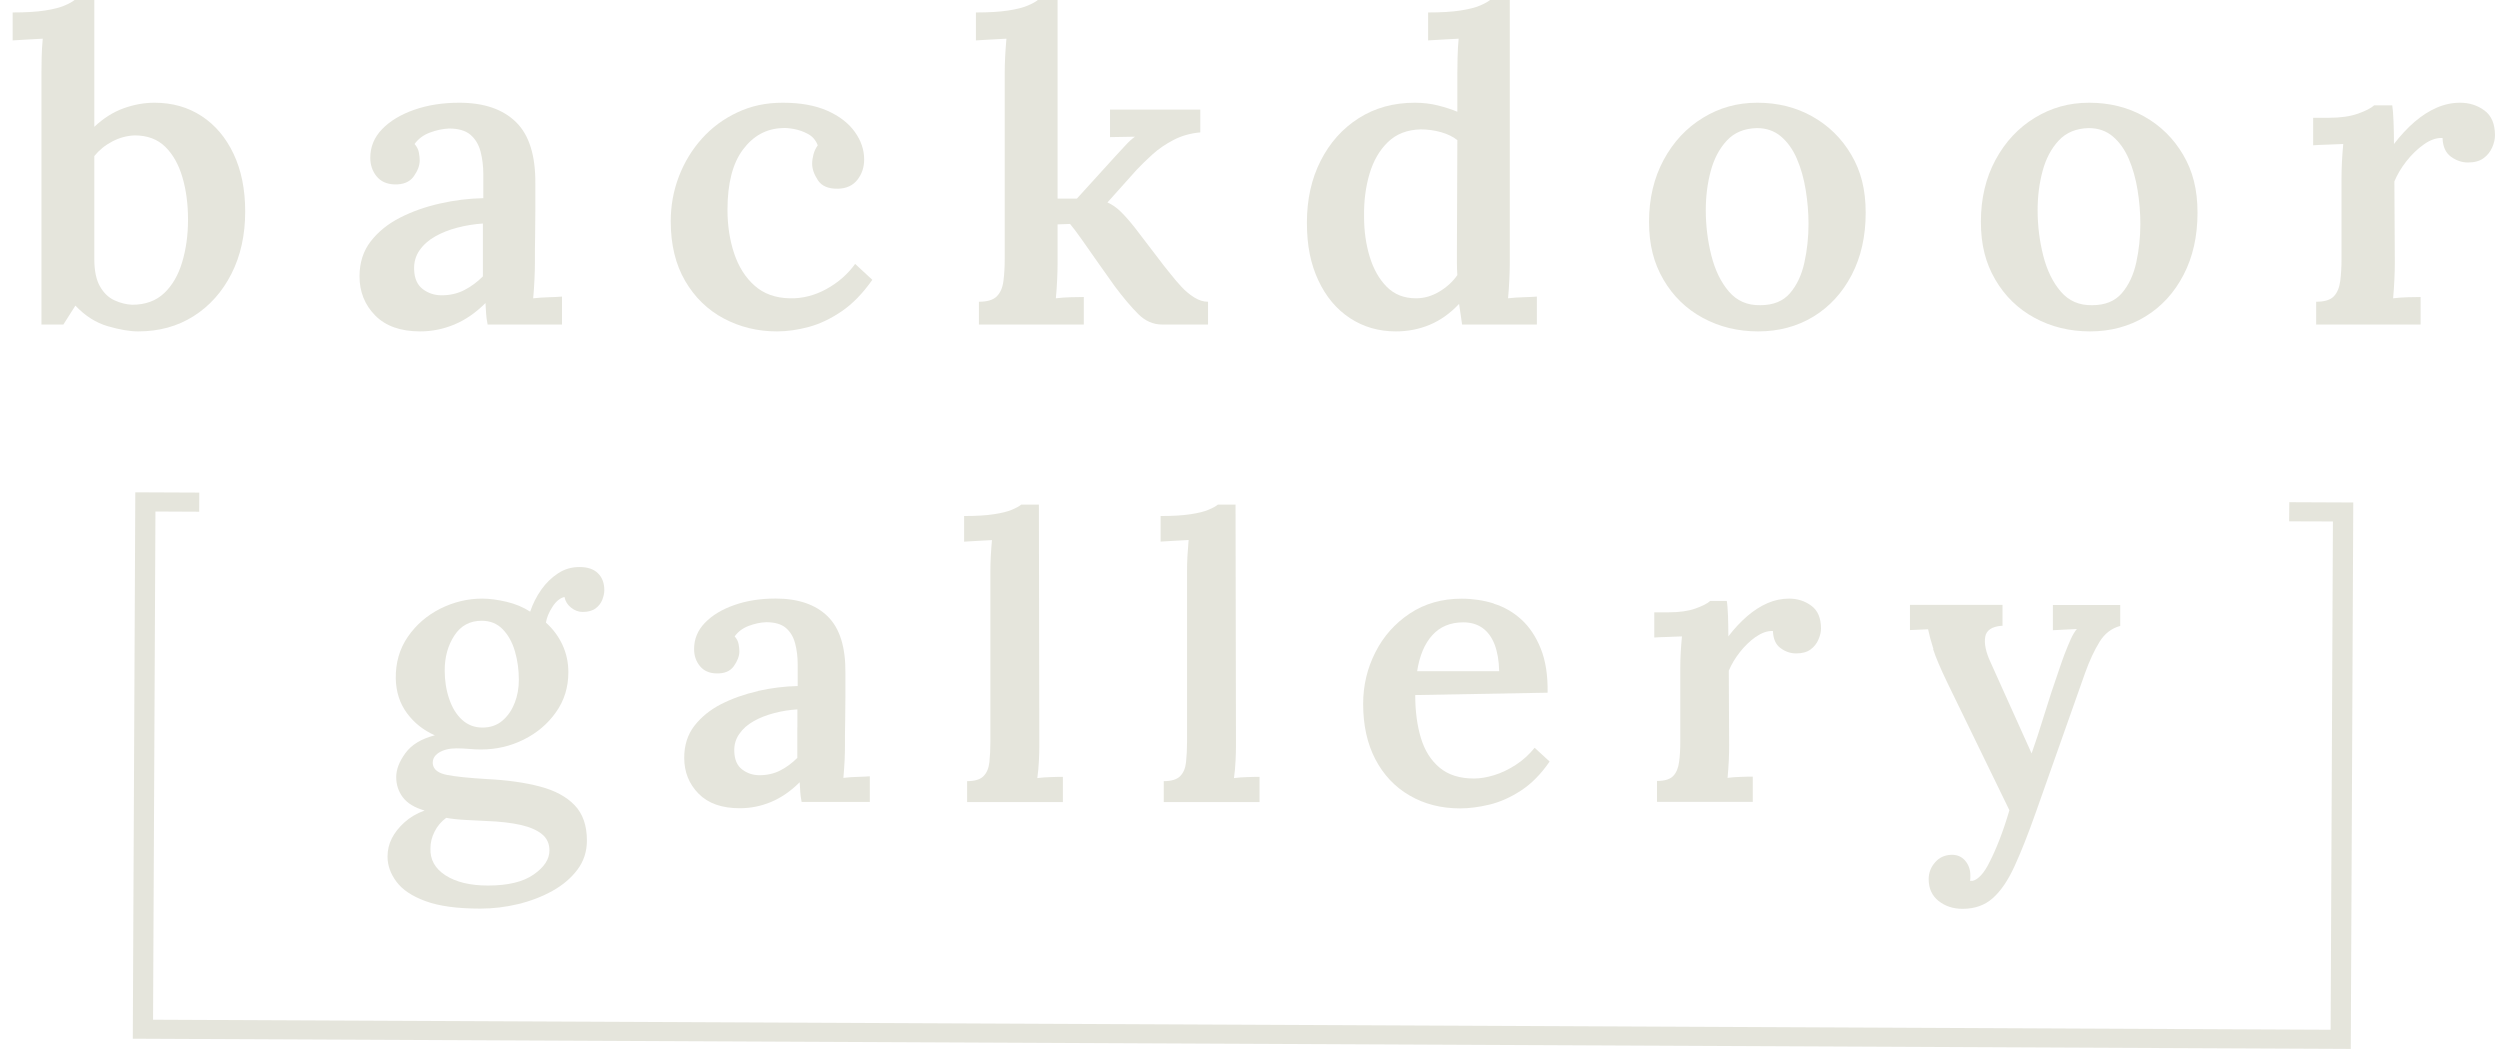 <svg xmlns="http://www.w3.org/2000/svg" fill="none" viewBox="0 0 143 60" height="60" width="143">
<g id="Layer_1-2">
<path fill="#E5E5DC" d="M30.957 33.737C30.686 34.122 30.477 34.536 30.326 34.987C29.936 34.733 29.486 34.544 28.973 34.422C28.461 34.303 27.998 34.241 27.576 34.241C26.748 34.241 25.953 34.434 25.187 34.815C24.421 35.2 23.802 35.737 23.327 36.425C22.851 37.118 22.626 37.913 22.638 38.814C22.655 39.581 22.868 40.24 23.282 40.798C23.695 41.355 24.224 41.773 24.872 42.06C24.105 42.257 23.544 42.593 23.191 43.076C22.839 43.556 22.663 44.014 22.663 44.449C22.663 44.883 22.79 45.273 23.044 45.608C23.298 45.944 23.712 46.199 24.286 46.362C23.835 46.526 23.45 46.752 23.134 47.039C22.819 47.325 22.577 47.629 22.413 47.953C22.249 48.276 22.167 48.624 22.167 49.002C22.167 49.497 22.335 49.973 22.675 50.432C23.015 50.891 23.568 51.264 24.343 51.546C25.117 51.833 26.166 51.972 27.486 51.972C28.207 51.972 28.924 51.886 29.637 51.714C30.35 51.542 31.006 51.288 31.6 50.96C32.194 50.628 32.67 50.223 33.03 49.743C33.391 49.264 33.571 48.706 33.571 48.075C33.571 47.219 33.338 46.547 32.87 46.059C32.403 45.572 31.744 45.215 30.887 44.99C30.031 44.764 29.023 44.621 27.867 44.564C26.83 44.502 26.064 44.424 25.568 44.326C25.072 44.228 24.802 44.023 24.757 43.707C24.728 43.437 24.843 43.219 25.105 43.051C25.367 42.888 25.703 42.806 26.109 42.806C26.363 42.806 26.605 42.818 26.83 42.838C27.056 42.859 27.281 42.871 27.506 42.871C28.379 42.871 29.195 42.683 29.953 42.306C30.711 41.929 31.33 41.408 31.801 40.74C32.276 40.072 32.51 39.31 32.51 38.454C32.51 37.896 32.399 37.376 32.174 36.888C31.948 36.401 31.633 35.975 31.227 35.614C31.272 35.327 31.395 35.028 31.6 34.712C31.801 34.397 32.03 34.208 32.289 34.147C32.334 34.389 32.457 34.59 32.661 34.753C32.862 34.917 33.088 35.003 33.325 35.003C33.641 35.003 33.891 34.934 34.071 34.798C34.251 34.663 34.378 34.499 34.452 34.303C34.526 34.106 34.567 33.926 34.567 33.762C34.567 33.356 34.448 33.032 34.206 32.795C33.965 32.553 33.612 32.434 33.149 32.434C32.686 32.434 32.289 32.553 31.92 32.795C31.551 33.036 31.231 33.348 30.961 33.729L30.957 33.737ZM24.859 47.567C25.015 47.252 25.24 46.989 25.523 46.781C25.867 46.842 26.253 46.883 26.675 46.903C27.097 46.928 27.478 46.944 27.822 46.961C28.605 46.989 29.256 47.067 29.785 47.186C30.309 47.305 30.715 47.481 31.002 47.715C31.289 47.948 31.428 48.26 31.428 48.649C31.428 49.145 31.129 49.604 30.526 50.022C29.924 50.444 29.055 50.653 27.912 50.653C26.892 50.653 26.08 50.456 25.478 50.067C24.876 49.678 24.593 49.157 24.622 48.514C24.622 48.198 24.699 47.883 24.859 47.567ZM29.436 40.208C29.281 40.621 29.047 40.958 28.736 41.224C28.428 41.486 28.047 41.617 27.597 41.617C27.146 41.617 26.761 41.47 26.437 41.179C26.113 40.884 25.867 40.486 25.695 39.982C25.523 39.478 25.437 38.933 25.437 38.347C25.437 37.581 25.621 36.917 25.99 36.352C26.359 35.786 26.88 35.507 27.556 35.507C28.035 35.507 28.437 35.667 28.752 35.991C29.068 36.315 29.301 36.733 29.453 37.253C29.605 37.773 29.678 38.314 29.678 38.888C29.678 39.355 29.6 39.794 29.441 40.208H29.436Z" id="Vector"></path>
<path fill="#E5E5DC" d="M43.353 39.532C42.587 39.704 41.886 39.954 41.255 40.273C40.624 40.597 40.112 41.011 39.723 41.511C39.333 42.015 39.137 42.625 39.137 43.347C39.137 44.158 39.411 44.842 39.96 45.4C40.51 45.957 41.292 46.231 42.317 46.231C42.931 46.231 43.53 46.113 44.107 45.871C44.685 45.629 45.23 45.256 45.742 44.744C45.759 44.953 45.767 45.137 45.775 45.297C45.783 45.453 45.808 45.645 45.853 45.871H49.754V44.404C49.574 44.42 49.344 44.428 49.066 44.437C48.787 44.445 48.513 44.461 48.242 44.494C48.271 44.162 48.295 43.83 48.312 43.49C48.328 43.154 48.332 42.871 48.332 42.646C48.332 42.121 48.332 41.642 48.344 41.216C48.353 40.79 48.357 40.359 48.357 39.929V38.499C48.373 37.011 48.033 35.93 47.34 35.253C46.648 34.577 45.656 34.237 44.365 34.237C43.493 34.237 42.706 34.36 42.001 34.61C41.296 34.856 40.735 35.196 40.321 35.626C39.907 36.053 39.702 36.552 39.702 37.126C39.702 37.503 39.813 37.827 40.03 38.093C40.247 38.364 40.559 38.507 40.964 38.519C41.431 38.536 41.767 38.397 41.977 38.101C42.185 37.806 42.292 37.528 42.292 37.257C42.292 37.138 42.276 36.999 42.247 36.839C42.218 36.679 42.14 36.536 42.022 36.401C42.218 36.13 42.485 35.93 42.821 35.803C43.161 35.675 43.493 35.602 43.825 35.59C44.32 35.59 44.697 35.7 44.952 35.917C45.206 36.135 45.382 36.429 45.48 36.798C45.578 37.167 45.628 37.569 45.628 38.003V39.241C44.878 39.257 44.12 39.351 43.353 39.523V39.532ZM45.607 41.593V43.351C45.308 43.65 44.98 43.892 44.628 44.072C44.275 44.252 43.882 44.342 43.444 44.342C43.066 44.342 42.739 44.232 42.452 44.014C42.165 43.797 42.017 43.453 42.001 42.99C41.985 42.613 42.079 42.281 42.284 41.986C42.485 41.691 42.759 41.449 43.108 41.253C43.452 41.056 43.845 40.904 44.279 40.79C44.714 40.675 45.156 40.605 45.611 40.577V41.589L45.607 41.593Z" id="Vector_2"></path>
<path fill="#E5E5DC" d="M56.74 30.889C56.712 31.221 56.687 31.541 56.671 31.848C56.654 32.155 56.65 32.438 56.65 32.692V42.429C56.65 42.863 56.63 43.256 56.593 43.601C56.556 43.945 56.441 44.211 56.253 44.4C56.064 44.588 55.753 44.682 55.319 44.682V45.879H60.797V44.437C60.617 44.437 60.392 44.437 60.121 44.449C59.851 44.457 59.589 44.473 59.334 44.506C59.38 44.191 59.408 43.863 59.425 43.527C59.441 43.191 59.449 42.9 59.449 42.658L59.425 28.865H58.412C58.306 28.955 58.13 29.053 57.884 29.156C57.638 29.262 57.29 29.348 56.847 29.414C56.404 29.484 55.835 29.516 55.147 29.516V30.983C55.355 30.967 55.614 30.955 55.913 30.938C56.212 30.922 56.491 30.91 56.749 30.893L56.74 30.889Z" id="Vector_3"></path>
<path fill="#E5E5DC" d="M66.387 29.512V30.979C66.596 30.963 66.854 30.951 67.153 30.934C67.452 30.918 67.731 30.906 67.989 30.889C67.96 31.221 67.936 31.541 67.919 31.848C67.903 32.155 67.899 32.438 67.899 32.692V42.429C67.899 42.863 67.878 43.256 67.841 43.601C67.805 43.945 67.69 44.211 67.501 44.4C67.313 44.588 67.001 44.682 66.567 44.682V45.879H72.046V44.437C71.865 44.437 71.64 44.437 71.37 44.449C71.099 44.457 70.837 44.473 70.583 44.506C70.628 44.191 70.657 43.863 70.673 43.527C70.689 43.191 70.698 42.9 70.698 42.658L70.673 28.865H69.661C69.554 28.955 69.378 29.053 69.132 29.156C68.886 29.262 68.538 29.348 68.096 29.414C67.653 29.484 67.083 29.516 66.395 29.516L66.387 29.512Z" id="Vector_4"></path>
<path fill="#E5E5DC" d="M85.434 34.516C84.848 34.336 84.237 34.245 83.606 34.245C82.479 34.245 81.492 34.528 80.643 35.09C79.795 35.655 79.135 36.393 78.672 37.31C78.205 38.228 77.972 39.212 77.972 40.265C77.972 41.482 78.205 42.539 78.672 43.433C79.14 44.326 79.791 45.019 80.635 45.506C81.475 45.994 82.438 46.24 83.52 46.24C84.032 46.24 84.585 46.17 85.188 46.026C85.79 45.883 86.389 45.617 86.991 45.227C87.593 44.838 88.142 44.281 88.638 43.56L87.782 42.773C87.466 43.162 87.106 43.49 86.7 43.752C86.294 44.014 85.885 44.211 85.471 44.338C85.057 44.465 84.672 44.531 84.311 44.531C83.5 44.531 82.844 44.326 82.348 43.912C81.852 43.498 81.496 42.937 81.279 42.224C81.061 41.511 80.951 40.687 80.951 39.757L88.523 39.622C88.54 38.63 88.409 37.79 88.13 37.097C87.852 36.405 87.479 35.852 87.016 35.43C86.548 35.008 86.024 34.708 85.438 34.528L85.434 34.516ZM81.061 38.392C81.197 37.507 81.488 36.819 81.93 36.331C82.373 35.843 82.963 35.598 83.7 35.598C84.135 35.598 84.504 35.708 84.807 35.925C85.106 36.143 85.335 36.458 85.495 36.872C85.651 37.286 85.741 37.794 85.753 38.392H81.066H81.061Z" id="Vector_5"></path>
<path fill="#E5E5DC" d="M100.432 36.434C100.768 36.192 101.095 36.081 101.411 36.093C101.427 36.544 101.571 36.872 101.849 37.073C102.128 37.278 102.423 37.376 102.739 37.376C103.083 37.376 103.357 37.302 103.562 37.151C103.767 36.999 103.915 36.815 104.013 36.585C104.111 36.36 104.161 36.151 104.161 35.954C104.161 35.352 103.976 34.917 103.607 34.647C103.239 34.376 102.817 34.241 102.333 34.241C101.911 34.241 101.501 34.327 101.104 34.499C100.706 34.672 100.317 34.921 99.944 35.241C99.567 35.565 99.206 35.95 98.862 36.401C98.862 36.011 98.854 35.618 98.842 35.229C98.825 34.84 98.805 34.553 98.772 34.372H97.825C97.662 34.524 97.375 34.667 96.969 34.811C96.563 34.954 96.059 35.024 95.461 35.024H94.625V36.466C94.822 36.45 95.068 36.442 95.371 36.434C95.67 36.425 95.949 36.413 96.207 36.401C96.178 36.716 96.153 37.024 96.137 37.323C96.121 37.622 96.112 37.909 96.112 38.179V42.416C96.112 42.851 96.092 43.244 96.043 43.588C95.998 43.932 95.887 44.199 95.707 44.387C95.526 44.576 95.219 44.67 94.781 44.67V45.867H100.259V44.424C100.079 44.424 99.854 44.424 99.583 44.437C99.313 44.445 99.059 44.461 98.817 44.494C98.846 44.178 98.87 43.851 98.887 43.514C98.903 43.178 98.907 42.888 98.907 42.646L98.887 38.364C99.038 38.003 99.247 37.651 99.518 37.306C99.788 36.962 100.091 36.667 100.432 36.425V36.434Z" id="Vector_6"></path>
<path fill="#E5E5DC" d="M110.574 37.13C110.717 37.581 110.992 38.228 111.397 39.069L114.938 46.346C114.757 46.961 114.569 47.522 114.372 48.026C114.176 48.53 113.987 48.952 113.807 49.301C113.655 49.616 113.495 49.866 113.323 50.055C113.151 50.243 112.987 50.35 112.84 50.383H112.684C112.7 50.321 112.704 50.268 112.704 50.215V50.067C112.704 49.735 112.602 49.456 112.401 49.223C112.196 48.989 111.93 48.883 111.602 48.895C111.225 48.911 110.918 49.055 110.68 49.334C110.438 49.612 110.32 49.932 110.32 50.292C110.32 50.817 110.508 51.231 110.885 51.534C111.262 51.833 111.721 51.985 112.258 51.985C112.95 51.985 113.524 51.784 113.983 51.378C114.442 50.973 114.86 50.362 115.233 49.542C115.61 48.723 116.015 47.698 116.45 46.465L119.269 38.487C119.523 37.782 119.798 37.192 120.093 36.716C120.384 36.241 120.781 35.938 121.277 35.803V34.606H117.425V36.048L118.798 35.979C118.679 36.114 118.556 36.319 118.437 36.585C118.318 36.856 118.2 37.138 118.089 37.429C117.978 37.724 117.884 37.991 117.806 38.228C117.474 39.175 117.179 40.077 116.917 40.933C116.655 41.789 116.417 42.511 116.208 43.097L113.844 37.847C113.59 37.29 113.491 36.823 113.553 36.438C113.614 36.053 113.93 35.839 114.499 35.794H114.544V34.598H109.25V36.04L110.287 35.995C110.348 36.294 110.447 36.671 110.59 37.122L110.574 37.13Z" id="Vector_7"></path>
<path fill="#E5E5DC" d="M130.939 29.82L133.443 29.828L133.312 58.902L8.755 58.328L8.891 29.258L11.394 29.27L11.399 28.176L7.739 28.16L7.596 59.414L134.054 59.996L134.464 60L134.607 28.742L130.948 28.726L130.939 29.82Z" id="Vector_8"></path>
<path fill="#E5E5DC" d="M11.075 18.084C11.993 17.502 12.714 16.694 13.238 15.662C13.763 14.629 14.025 13.441 14.025 12.097C14.025 10.835 13.804 9.736 13.361 8.802C12.919 7.868 12.308 7.147 11.53 6.638C10.751 6.13 9.854 5.876 8.837 5.876C8.247 5.876 7.657 5.983 7.067 6.196C6.477 6.409 5.92 6.761 5.395 7.253V0H4.264C4.149 0.098 3.957 0.205 3.686 0.32C3.416 0.434 3.043 0.529 2.568 0.602C2.092 0.676 1.478 0.713 0.724 0.713V2.311C0.937 2.295 1.211 2.278 1.547 2.262C1.883 2.246 2.182 2.229 2.445 2.213C2.412 2.573 2.391 2.922 2.383 3.258C2.375 3.594 2.371 3.901 2.371 4.18V18.563H3.625L4.313 17.481C4.871 18.071 5.489 18.465 6.17 18.661C6.85 18.858 7.428 18.956 7.903 18.956C9.1 18.956 10.157 18.666 11.075 18.084ZM6.538 17.174C6.202 17.018 5.928 16.752 5.715 16.375C5.502 15.998 5.395 15.482 5.395 14.826V8.925C5.674 8.581 6.018 8.302 6.428 8.089C6.838 7.876 7.264 7.761 7.706 7.745C8.428 7.745 9.009 7.962 9.452 8.396C9.895 8.831 10.222 9.413 10.435 10.142C10.649 10.871 10.755 11.679 10.755 12.564C10.755 13.449 10.644 14.24 10.423 14.986C10.202 15.732 9.858 16.326 9.39 16.768C8.923 17.211 8.313 17.432 7.559 17.432C7.215 17.416 6.874 17.33 6.538 17.174Z" id="Vector_9"></path>
<path fill="#E5E5DC" d="M25.163 11.642C24.327 11.83 23.565 12.101 22.877 12.453C22.188 12.806 21.631 13.256 21.205 13.806C20.779 14.355 20.565 15.023 20.565 15.809C20.565 16.694 20.865 17.44 21.463 18.047C22.061 18.653 22.918 18.956 24.032 18.956C24.704 18.956 25.356 18.825 25.987 18.563C26.618 18.301 27.212 17.891 27.769 17.334C27.786 17.563 27.798 17.764 27.806 17.936C27.814 18.108 27.843 18.317 27.892 18.563H32.146V16.965C31.949 16.981 31.699 16.994 31.396 17.002C31.093 17.01 30.794 17.03 30.498 17.063C30.531 16.703 30.556 16.338 30.572 15.969C30.589 15.6 30.597 15.293 30.597 15.047C30.597 14.473 30.597 13.953 30.609 13.486C30.617 13.019 30.621 12.552 30.621 12.084V10.523C30.638 8.9 30.269 7.72 29.515 6.983C28.761 6.245 27.679 5.876 26.27 5.876C25.319 5.876 24.458 6.011 23.688 6.282C22.918 6.552 22.307 6.921 21.856 7.388C21.405 7.855 21.18 8.4 21.18 9.023C21.18 9.433 21.299 9.786 21.537 10.081C21.774 10.376 22.114 10.531 22.557 10.548C23.065 10.564 23.434 10.412 23.663 10.093C23.893 9.773 24.008 9.466 24.008 9.171C24.008 9.04 23.991 8.888 23.958 8.716C23.926 8.544 23.844 8.384 23.712 8.237C23.926 7.942 24.217 7.724 24.585 7.585C24.954 7.446 25.319 7.368 25.68 7.351C26.22 7.351 26.63 7.47 26.909 7.708C27.188 7.946 27.38 8.265 27.487 8.667C27.593 9.068 27.646 9.507 27.646 9.982V11.335C26.827 11.351 25.999 11.453 25.163 11.642ZM27.622 13.892V15.809C27.294 16.137 26.938 16.399 26.552 16.596C26.167 16.793 25.737 16.891 25.262 16.891C24.852 16.891 24.491 16.772 24.18 16.535C23.868 16.297 23.704 15.924 23.688 15.416C23.672 15.006 23.774 14.641 23.995 14.322C24.217 14.002 24.516 13.736 24.893 13.523C25.27 13.31 25.696 13.142 26.171 13.019C26.647 12.896 27.13 12.818 27.622 12.785V13.892Z" id="Vector_10"></path>
<path fill="#E5E5DC" d="M41.403 18.219C42.329 18.71 43.341 18.956 44.439 18.956C45.029 18.956 45.64 18.87 46.271 18.698C46.902 18.526 47.529 18.227 48.152 17.801C48.775 17.375 49.356 16.776 49.897 16.006L48.914 15.096C48.488 15.686 47.939 16.166 47.267 16.535C46.595 16.903 45.898 17.08 45.177 17.063C44.357 17.047 43.685 16.805 43.161 16.338C42.636 15.871 42.247 15.256 41.993 14.494C41.739 13.732 41.612 12.9 41.612 11.998C41.612 10.49 41.907 9.343 42.497 8.556C43.087 7.769 43.833 7.36 44.734 7.327C44.898 7.31 45.119 7.327 45.398 7.376C45.677 7.425 45.947 7.519 46.209 7.659C46.472 7.798 46.66 8.015 46.775 8.31C46.66 8.474 46.578 8.65 46.529 8.839C46.48 9.027 46.455 9.204 46.455 9.368C46.455 9.663 46.566 9.978 46.787 10.314C47.008 10.65 47.398 10.81 47.955 10.794C48.43 10.777 48.795 10.605 49.049 10.277C49.303 9.949 49.43 9.564 49.43 9.122C49.43 8.564 49.25 8.036 48.889 7.536C48.529 7.036 48.004 6.634 47.316 6.331C46.627 6.028 45.783 5.876 44.783 5.876C43.783 5.876 42.964 6.061 42.177 6.429C41.39 6.798 40.714 7.298 40.149 7.929C39.583 8.56 39.145 9.281 38.833 10.093C38.522 10.904 38.366 11.761 38.366 12.662C38.366 13.99 38.641 15.125 39.19 16.067C39.739 17.01 40.477 17.727 41.403 18.219Z" id="Vector_11"></path>
<path fill="#E5E5DC" d="M57.568 2.213C57.535 2.573 57.511 2.922 57.494 3.258C57.478 3.594 57.47 3.901 57.47 4.18V14.801C57.47 15.277 57.445 15.703 57.396 16.08C57.347 16.457 57.22 16.748 57.015 16.953C56.81 17.157 56.47 17.26 55.994 17.26V18.563H61.994V16.989C61.781 16.989 61.526 16.994 61.231 17.002C60.936 17.01 60.658 17.03 60.395 17.063C60.428 16.719 60.453 16.363 60.469 15.994C60.486 15.625 60.494 15.309 60.494 15.047V12.834L61.207 12.81C61.387 13.023 61.612 13.322 61.883 13.707C62.153 14.092 62.453 14.518 62.78 14.986C63.108 15.453 63.436 15.916 63.764 16.375C64.255 17.03 64.702 17.559 65.104 17.961C65.505 18.362 65.96 18.563 66.468 18.563H69.099V17.26C68.837 17.26 68.575 17.178 68.312 17.014C68.05 16.85 67.808 16.649 67.587 16.412C67.366 16.174 67.169 15.944 66.997 15.723C66.825 15.502 66.69 15.334 66.591 15.219L64.919 13.031C64.608 12.638 64.333 12.326 64.096 12.097C63.858 11.867 63.608 11.695 63.346 11.58L65.018 9.712C65.28 9.433 65.583 9.138 65.927 8.827C66.272 8.515 66.673 8.241 67.132 8.003C67.591 7.765 68.099 7.622 68.657 7.573V6.27H63.493V7.843L64.919 7.819C64.739 7.95 64.563 8.11 64.391 8.298C64.219 8.487 64.018 8.704 63.788 8.95L61.6 11.359H60.494V0H59.363C59.248 0.098 59.055 0.205 58.785 0.32C58.514 0.434 58.142 0.529 57.666 0.602C57.191 0.676 56.576 0.713 55.822 0.713V2.311C56.052 2.295 56.33 2.278 56.658 2.262C56.986 2.246 57.289 2.229 57.568 2.213Z" id="Vector_12"></path>
<path fill="#E5E5DC" d="M77.214 18.194C77.984 18.702 78.861 18.956 79.844 18.956C80.533 18.956 81.18 18.829 81.787 18.575C82.393 18.321 82.951 17.924 83.459 17.383C83.491 17.563 83.52 17.756 83.545 17.961C83.569 18.166 83.598 18.366 83.631 18.563H87.909V16.965C87.696 16.981 87.438 16.994 87.134 17.002C86.831 17.01 86.54 17.03 86.261 17.063C86.294 16.703 86.319 16.338 86.335 15.969C86.352 15.6 86.36 15.293 86.36 15.047V0H85.229C85.114 0.098 84.921 0.205 84.651 0.32C84.381 0.434 84.008 0.529 83.532 0.602C83.057 0.676 82.442 0.713 81.688 0.713V2.311C81.918 2.295 82.201 2.278 82.537 2.262C82.873 2.246 83.172 2.229 83.434 2.213C83.401 2.573 83.381 2.934 83.373 3.295C83.364 3.655 83.36 3.958 83.36 4.204V6.393C83.049 6.261 82.684 6.143 82.266 6.036C81.848 5.93 81.401 5.876 80.926 5.876C79.713 5.876 78.644 6.171 77.718 6.761C76.791 7.351 76.066 8.163 75.542 9.195C75.017 10.228 74.755 11.408 74.755 12.736C74.755 14.064 74.972 15.096 75.406 16.031C75.841 16.965 76.443 17.686 77.214 18.194ZM78.332 9.958C78.553 9.204 78.906 8.593 79.389 8.126C79.873 7.659 80.5 7.417 81.27 7.401C81.664 7.401 82.049 7.454 82.426 7.56C82.803 7.667 83.114 7.819 83.36 8.015L83.336 14.309V15.035C83.336 15.273 83.344 15.506 83.36 15.736C83.098 16.113 82.754 16.428 82.328 16.682C81.901 16.936 81.459 17.063 81 17.063C80.311 17.063 79.75 16.842 79.316 16.399C78.881 15.957 78.558 15.383 78.345 14.678C78.132 13.973 78.025 13.22 78.025 12.416C78.008 11.531 78.111 10.712 78.332 9.958Z" id="Vector_13"></path>
<path fill="#E5E5DC" d="M97.398 18.182C98.349 18.698 99.406 18.956 100.57 18.956C101.734 18.956 102.804 18.674 103.73 18.108C104.656 17.543 105.385 16.748 105.918 15.723C106.451 14.699 106.717 13.514 106.717 12.17C106.717 10.826 106.442 9.786 105.893 8.851C105.344 7.917 104.602 7.188 103.668 6.663C102.734 6.138 101.685 5.876 100.521 5.876C99.357 5.876 98.353 6.163 97.411 6.737C96.468 7.31 95.719 8.114 95.161 9.146C94.604 10.179 94.325 11.359 94.325 12.687C94.325 14.014 94.6 15.051 95.149 15.994C95.698 16.936 96.448 17.666 97.398 18.182ZM97.853 9.786C98.042 9.081 98.349 8.499 98.775 8.04C99.202 7.581 99.775 7.343 100.496 7.327C101.037 7.327 101.496 7.487 101.873 7.806C102.25 8.126 102.554 8.552 102.783 9.085C103.013 9.618 103.181 10.212 103.287 10.867C103.394 11.523 103.447 12.17 103.447 12.81C103.447 13.564 103.369 14.297 103.213 15.01C103.058 15.723 102.783 16.309 102.39 16.768C101.996 17.227 101.431 17.457 100.693 17.457C99.956 17.473 99.357 17.215 98.898 16.682C98.439 16.149 98.103 15.461 97.89 14.617C97.677 13.773 97.571 12.908 97.571 12.023C97.571 11.236 97.665 10.49 97.853 9.786Z" id="Vector_14"></path>
<path fill="#E5E5DC" d="M116.38 18.182C117.331 18.698 118.388 18.956 119.552 18.956C120.715 18.956 121.785 18.674 122.711 18.108C123.637 17.543 124.367 16.748 124.899 15.723C125.432 14.699 125.698 13.514 125.698 12.17C125.698 10.826 125.424 9.786 124.875 8.851C124.326 7.917 123.584 7.188 122.65 6.663C121.715 6.138 120.666 5.876 119.503 5.876C118.339 5.876 117.335 6.163 116.392 6.737C115.45 7.31 114.7 8.114 114.143 9.146C113.585 10.179 113.307 11.359 113.307 12.687C113.307 14.014 113.581 15.051 114.13 15.994C114.679 16.936 115.429 17.666 116.38 18.182ZM116.835 9.786C117.023 9.081 117.331 8.499 117.757 8.04C118.183 7.581 118.757 7.343 119.478 7.327C120.019 7.327 120.478 7.487 120.855 7.806C121.232 8.126 121.535 8.552 121.765 9.085C121.994 9.618 122.162 10.212 122.269 10.867C122.375 11.523 122.428 12.17 122.428 12.81C122.428 13.564 122.35 14.297 122.195 15.01C122.039 15.723 121.765 16.309 121.371 16.768C120.978 17.227 120.412 17.457 119.675 17.457C118.937 17.473 118.339 17.215 117.88 16.682C117.421 16.149 117.085 15.461 116.872 14.617C116.659 13.773 116.552 12.908 116.552 12.023C116.552 11.236 116.646 10.49 116.835 9.786Z" id="Vector_15"></path>
<path fill="#E5E5DC" d="M142.11 6.319C141.709 6.024 141.246 5.876 140.721 5.876C140.262 5.876 139.816 5.97 139.381 6.159C138.947 6.347 138.525 6.618 138.115 6.97C137.705 7.323 137.312 7.745 136.935 8.237C136.935 7.81 136.927 7.384 136.91 6.958C136.894 6.532 136.869 6.22 136.836 6.024H135.804C135.624 6.188 135.312 6.347 134.87 6.503C134.427 6.659 133.878 6.737 133.222 6.737H132.312V8.31C132.526 8.294 132.796 8.282 133.124 8.273C133.452 8.265 133.755 8.253 134.034 8.237C134.001 8.581 133.976 8.917 133.96 9.245C133.943 9.572 133.935 9.884 133.935 10.179V14.801C133.935 15.277 133.911 15.703 133.861 16.08C133.812 16.457 133.689 16.748 133.493 16.953C133.296 17.157 132.96 17.26 132.485 17.26V18.563H138.459V16.989C138.263 16.989 138.017 16.994 137.722 17.002C137.427 17.01 137.148 17.03 136.886 17.063C136.918 16.719 136.943 16.363 136.959 15.994C136.976 15.625 136.984 15.309 136.984 15.047L136.959 10.376C137.123 9.982 137.353 9.597 137.648 9.22C137.943 8.843 138.275 8.523 138.644 8.261C139.012 7.999 139.369 7.876 139.713 7.892C139.73 8.384 139.889 8.741 140.193 8.962C140.496 9.183 140.82 9.294 141.164 9.294C141.541 9.294 141.84 9.212 142.061 9.048C142.282 8.884 142.446 8.679 142.553 8.433C142.659 8.187 142.713 7.958 142.713 7.745C142.713 7.089 142.512 6.614 142.11 6.319Z" id="Vector_16"></path>
</g>
</svg>
